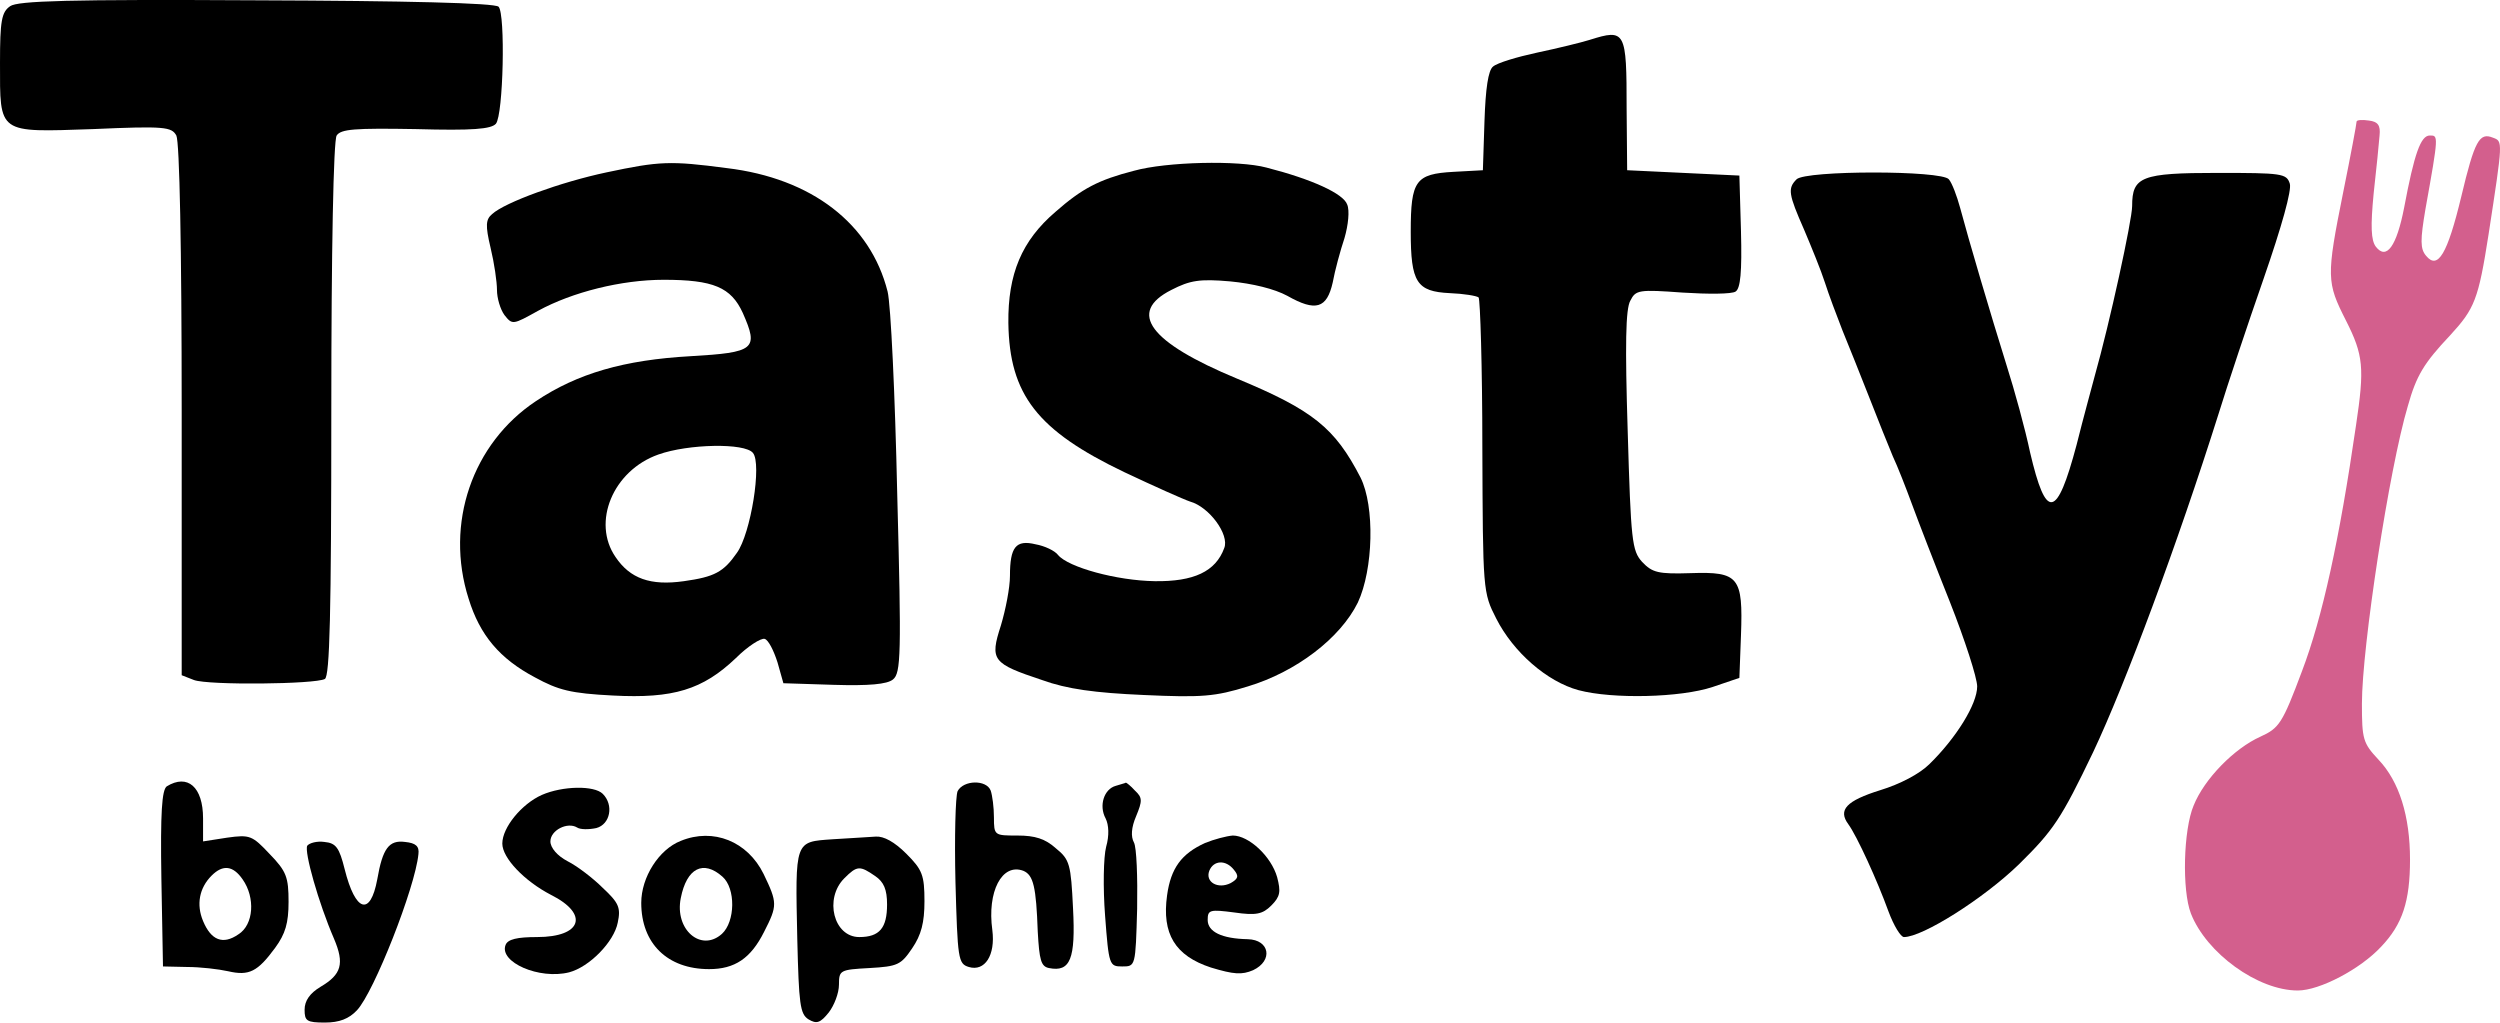 <?xml version="1.0" encoding="UTF-8" standalone="no"?>
<svg
   version="1.0"
   width="467.84pt"
   height="191.358pt"
   viewBox="0 0 467.84 191.358"
   preserveAspectRatio="xMidYMid"
   id="svg14"
   sodipodi:docname="logo.svg"
   inkscape:version="1.4 (e7c3feb1, 2024-10-09)"
   xmlns:inkscape="http://www.inkscape.org/namespaces/inkscape"
   xmlns:sodipodi="http://sodipodi.sourceforge.net/DTD/sodipodi-0.dtd"
   xmlns="http://www.w3.org/2000/svg"
   xmlns:svg="http://www.w3.org/2000/svg">
  <defs
     id="defs14" />
  <sodipodi:namedview
     id="namedview14"
     pagecolor="#ffffff"
     bordercolor="#000000"
     borderopacity="0.25"
     inkscape:showpageshadow="2"
     inkscape:pageopacity="0.0"
     inkscape:pagecheckerboard="0"
     inkscape:deskcolor="#d1d1d1"
     inkscape:document-units="pt"
     inkscape:zoom="0.32790894"
     inkscape:cx="163.15505"
     inkscape:cy="51.843662"
     inkscape:window-width="1512"
     inkscape:window-height="873"
     inkscape:window-x="0"
     inkscape:window-y="38"
     inkscape:window-maximized="1"
     inkscape:current-layer="svg14" />
  <g
     transform="matrix(0.1,0,0,-0.1,-269.999,599.358)"
     fill="#000000"
     stroke="none"
     id="g14">
    <path
       d="m 2719,5982 c -16,-11 -19,-27 -19,-106 0,-134 -5,-130 174,-124 135,6 147,4 156,-12 6,-12 10,-210 10,-515 v -495 l 23,-9 c 27,-10 227,-8 245,2 9,6 12,119 12,505 0,296 4,503 10,512 8,12 33,14 148,12 107,-3 141,0 150,10 14,17 18,206 5,219 -7,7 -174,11 -453,12 -351,2 -447,-1 -461,-11 z"
       id="path1" />
    <path
       d="m 5675,5919 c -16,-5 -61,-16 -99,-24 -37,-8 -74,-19 -82,-26 -9,-7 -14,-41 -16,-102 l -3,-92 -55,-3 c -71,-4 -80,-16 -80,-112 0,-95 11,-112 73,-115 26,-1 50,-5 54,-8 3,-4 7,-130 7,-280 1,-269 1,-272 26,-321 32,-63 95,-118 154,-134 64,-17 191,-14 251,6 l 50,17 3,80 c 4,109 -4,119 -94,116 -61,-2 -72,1 -91,21 -19,21 -21,39 -27,245 -5,160 -4,229 5,244 10,20 16,21 98,15 47,-3 92,-3 99,2 9,6 12,36 10,113 l -3,104 -105,5 -105,5 -1,115 c 0,146 -2,150 -69,129 z"
       id="path2" />
    <path
       d="m 3835,5671 c -85,-18 -190,-56 -214,-78 -12,-10 -13,-21 -3,-63 7,-29 12,-64 12,-79 0,-15 6,-36 14,-47 15,-19 16,-18 63,8 64,35 156,58 235,58 93,0 126,-14 148,-62 30,-68 23,-74 -98,-81 -124,-7 -211,-32 -289,-84 -119,-79 -171,-229 -126,-370 21,-68 58,-112 124,-147 44,-24 67,-30 146,-34 113,-6 168,11 230,70 22,22 47,38 54,36 7,-2 17,-22 24,-44 l 11,-39 94,-3 c 66,-2 100,1 111,10 15,12 16,46 8,348 -4,184 -12,354 -18,378 -32,127 -142,212 -301,231 -106,14 -126,13 -225,-8 z m 274,-525 c 17,-20 -4,-151 -30,-187 -25,-36 -42,-45 -99,-53 -63,-9 -101,5 -128,45 -45,65 -5,162 80,192 56,20 162,22 177,3 z"
       id="path4" />
    <path
       d="m 4822,5674 c -66,-17 -97,-33 -147,-77 -63,-54 -89,-116 -88,-208 2,-134 54,-201 217,-279 55,-26 111,-51 123,-55 36,-10 74,-62 64,-87 -16,-44 -57,-63 -130,-62 -71,1 -162,26 -181,49 -6,8 -25,17 -42,20 -37,9 -48,-5 -48,-59 0,-22 -8,-63 -17,-93 -21,-65 -16,-71 77,-102 47,-17 99,-24 190,-28 109,-5 134,-3 195,16 90,27 173,90 206,157 29,62 32,180 5,234 -48,93 -89,126 -231,185 -164,68 -206,124 -123,166 35,18 53,21 110,16 42,-4 83,-14 107,-27 53,-30 74,-24 85,25 4,22 14,59 22,83 7,24 10,52 5,63 -7,20 -65,47 -151,69 -52,14 -187,11 -248,-6 z"
       id="path5" />
    <path
       d="m 6062,5658 c -17,-17 -15,-28 14,-94 14,-33 32,-77 39,-99 7,-22 22,-62 33,-90 11,-27 34,-84 50,-125 16,-41 36,-91 44,-110 9,-19 25,-60 36,-90 11,-30 43,-113 71,-183 28,-71 51,-142 51,-158 0,-33 -39,-96 -89,-145 -19,-19 -56,-38 -92,-49 -64,-20 -80,-37 -60,-64 16,-22 54,-105 75,-163 10,-27 23,-48 29,-48 35,0 149,72 215,136 65,64 79,85 139,210 60,127 158,390 235,634 16,52 54,166 84,252 34,98 53,166 49,178 -6,19 -15,20 -135,20 -143,0 -160,-7 -160,-62 0,-26 -42,-219 -70,-318 -5,-19 -21,-77 -34,-129 -37,-139 -57,-142 -87,-14 -9,43 -29,116 -44,163 -30,96 -71,235 -87,295 -6,22 -15,46 -21,53 -13,17 -268,17 -285,0 z"
       id="path6" />
    <path
       d="m 3012,4522 c -9,-7 -12,-48 -10,-173 l 3,-164 45,-1 c 25,0 59,-4 77,-8 39,-9 55,-1 88,44 19,26 25,46 25,86 0,46 -4,57 -35,89 -33,35 -37,37 -80,31 l -45,-7 v 43 c 0,59 -29,84 -68,60 z m 142,-174 c 24,-34 21,-85 -8,-103 -29,-20 -51,-11 -66,25 -13,31 -7,62 16,85 21,21 40,19 58,-7 z"
       id="path7" />
    <path
       d="m 4492,4513 c -4,-10 -6,-86 -4,-170 4,-144 5,-153 25,-159 30,-9 50,22 44,69 -10,72 18,126 58,111 19,-8 24,-30 27,-114 3,-53 6,-65 21,-68 40,-8 50,17 45,112 -4,82 -6,91 -32,112 -20,18 -39,24 -72,24 -43,0 -44,0 -44,34 0,19 -3,41 -6,50 -8,21 -51,20 -62,-1 z"
       id="path8" />
    <path
       d="m 4788,4523 c -22,-6 -32,-37 -19,-61 6,-12 7,-32 1,-53 -5,-19 -6,-77 -2,-129 7,-93 8,-95 32,-95 25,0 25,0 28,108 1,59 -1,115 -6,124 -6,11 -5,28 4,49 12,29 12,35 -2,48 -8,9 -16,15 -17,15 -1,-1 -10,-3 -19,-6 z"
       id="path9" />
    <path
       d="m 3714,4506 c -38,-17 -74,-61 -74,-91 0,-27 41,-70 91,-96 72,-36 58,-79 -26,-79 -37,0 -55,-4 -59,-15 -12,-32 63,-65 119,-51 38,10 84,57 91,93 6,28 2,37 -28,65 -18,18 -48,41 -66,50 -19,10 -32,25 -32,37 0,21 32,37 50,26 6,-4 22,-4 36,-1 26,7 33,43 12,64 -16,16 -75,15 -114,-2 z"
       id="path10" />
    <path
       d="m 3974,4420 c -41,-16 -74,-68 -74,-116 0,-76 49,-124 127,-124 48,0 78,20 103,70 25,49 25,54 -1,108 -30,61 -94,87 -155,62 z m 78,-67 c 25,-22 24,-84 -1,-107 -39,-35 -89,8 -77,67 11,56 42,72 78,40 z"
       id="path11" />
    <path
       d="m 4258,4423 c -71,-5 -70,-1 -66,-187 3,-121 5,-140 21,-150 15,-9 22,-7 38,13 10,13 19,36 19,52 0,27 2,28 57,31 53,3 59,6 80,37 17,25 23,48 23,88 0,49 -4,59 -34,89 -22,22 -42,33 -57,32 -13,-1 -50,-3 -81,-5 z m 80,-69 c 16,-11 22,-25 22,-53 0,-44 -14,-61 -52,-61 -48,0 -66,72 -28,110 24,24 29,24 58,4 z"
       id="path12" />
    <path
       d="m 4955,4416 c -44,-20 -64,-47 -71,-98 -10,-72 15,-113 82,-135 43,-13 58,-14 79,-5 38,18 31,57 -10,58 -49,1 -75,14 -75,36 0,19 4,20 50,14 41,-6 53,-3 69,13 17,17 18,26 11,53 -11,39 -53,78 -83,78 -12,-1 -35,-7 -52,-14 z m 54,-50 c 10,-12 8,-17 -6,-25 -24,-12 -48,2 -40,23 8,20 31,21 46,2 z"
       id="path13" />
    <path
       d="m 3275,4411 c -6,-11 21,-107 50,-174 20,-47 14,-67 -25,-90 -20,-12 -30,-26 -30,-43 0,-21 4,-24 38,-24 27,0 45,7 60,23 32,34 109,230 115,292 2,15 -5,21 -25,23 -30,4 -42,-12 -52,-70 -13,-70 -41,-61 -61,19 -10,40 -16,49 -38,51 -14,2 -28,-2 -32,-7 z"
       id="path14" />
  </g>
  <path
     d="m 7110,5766 c 0,-4 -11,-63 -25,-132 -32,-159 -31,-169 5,-240 33,-65 35,-89 19,-196 -31,-214 -63,-360 -101,-460 -37,-99 -43,-107 -78,-123 -49,-22 -105,-79 -125,-129 -19,-45 -22,-158 -5,-202 29,-74 125,-144 200,-144 41,0 117,40 156,82 40,42 54,85 54,163 0,81 -20,146 -59,187 -29,31 -31,38 -31,105 0,105 51,440 86,557 16,57 30,80 79,132 46,50 53,67 72,189 27,176 27,174 8,181 -25,10 -34,-5 -59,-110 -26,-108 -44,-138 -66,-111 -11,13 -11,29 -1,88 25,139 24,137 8,137 -17,0 -29,-34 -48,-135 -14,-72 -33,-99 -53,-73 -9,12 -10,38 -4,100 5,45 10,94 11,108 2,19 -3,26 -20,28 -13,2 -23,1 -23,-2 z"
     id="path3"
     transform="matrix(0.1,0,0,-0.1,-269.999,599.358)"
     style="fill:#d35f8d" />
</svg>
